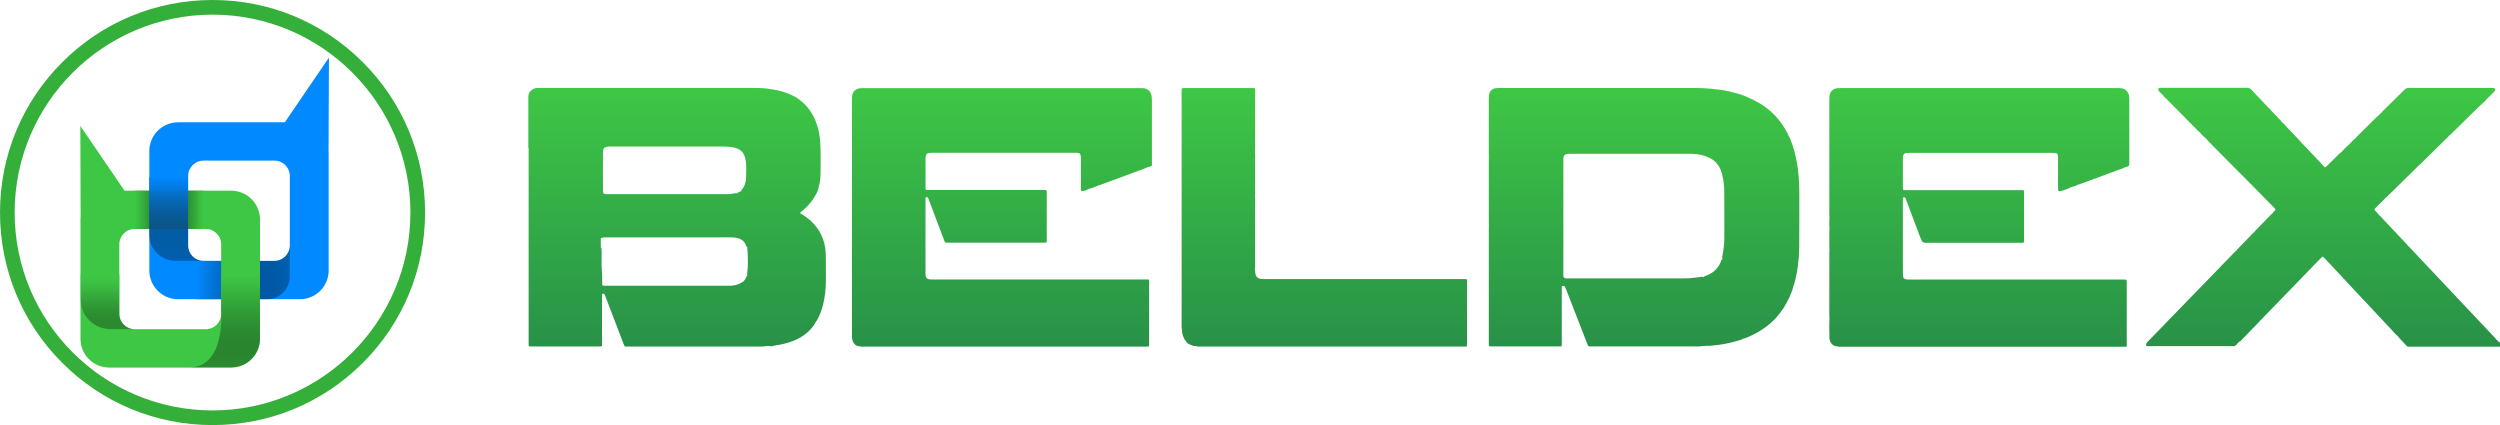 <?xml version="1.0" encoding="UTF-8"?>
<svg id="Layer_1" data-name="Layer 1" xmlns="http://www.w3.org/2000/svg" xmlns:xlink="http://www.w3.org/1999/xlink" viewBox="0 0 506.97 86.2">
  <defs>
    <style>
      .cls-1 {
        fill: url(#linear-gradient-7);
      }

      .cls-2 {
        fill: url(#linear-gradient-9);
      }

      .cls-3 {
        fill: url(#linear-gradient-6);
      }

      .cls-4 {
        fill: url(#linear-gradient-8);
      }

      .cls-5 {
        fill: url(#linear-gradient-3);
      }

      .cls-6 {
        fill: url(#linear-gradient-2);
      }

      .cls-7 {
        fill: url(#linear-gradient-4);
      }

      .cls-8 {
        fill: url(#linear-gradient-5);
      }

      .cls-9 {
        fill: #0189ff;
      }

      .cls-10 {
        fill: #1574ad;
      }

      .cls-11 {
        fill: #3ec745;
      }

      .cls-12 {
        fill: #34af3a;
      }

      .cls-13 {
        fill: #0a0a0a;
      }

      .cls-14 {
        fill: url(#linear-gradient);
      }

      .cls-15 {
        fill: url(#linear-gradient-10);
      }

      .cls-16 {
        fill: url(#linear-gradient-11);
      }
    </style>
    <linearGradient id="linear-gradient" x1="58.77" y1="-759.8" x2="39.9" y2="-759.8" gradientTransform="translate(0 -704.57) scale(1 -1)" gradientUnits="userSpaceOnUse">
      <stop offset="0" stop-color="#000" stop-opacity=".3"/>
      <stop offset="1" stop-color="#0189ff"/>
    </linearGradient>
    <linearGradient id="linear-gradient-2" x1="41.24" y1="-747.11" x2="27.32" y2="-747.11" gradientTransform="translate(0 -704.57) scale(1 -1)" gradientUnits="userSpaceOnUse">
      <stop offset="0" stop-color="#3ec745"/>
      <stop offset=".06" stop-color="#3ab940" stop-opacity=".92"/>
      <stop offset=".16" stop-color="#2f9534" stop-opacity=".78"/>
      <stop offset=".3" stop-color="#1c5b20" stop-opacity=".58"/>
      <stop offset=".48" stop-color="#040b04" stop-opacity=".33"/>
      <stop offset=".5" stop-color="#000" stop-opacity=".3"/>
      <stop offset=".61" stop-color="#123914" stop-opacity=".46"/>
      <stop offset=".75" stop-color="#257529" stop-opacity=".65"/>
      <stop offset=".86" stop-color="#32a238" stop-opacity=".8"/>
      <stop offset=".95" stop-color="#3bbd41" stop-opacity=".93"/>
      <stop offset="1" stop-color="#3ec745"/>
    </linearGradient>
    <linearGradient id="linear-gradient-3" x1="21.84" y1="-771.33" x2="21.84" y2="-760.33" gradientTransform="translate(0 -704.57) scale(1 -1)" gradientUnits="userSpaceOnUse">
      <stop offset="0" stop-color="#000" stop-opacity=".3"/>
      <stop offset=".07" stop-color="#071808" stop-opacity=".35"/>
      <stop offset=".25" stop-color="#184d1b" stop-opacity=".47"/>
      <stop offset=".42" stop-color="#26792a" stop-opacity=".59"/>
      <stop offset=".58" stop-color="#309b36" stop-opacity=".71"/>
      <stop offset=".74" stop-color="#38b33e" stop-opacity=".82"/>
      <stop offset=".88" stop-color="#3cc243" stop-opacity=".92"/>
      <stop offset="1" stop-color="#3ec745"/>
    </linearGradient>
    <linearGradient id="linear-gradient-4" x1="45.54" y1="-779.09" x2="45.54" y2="-760.33" gradientTransform="translate(0 -704.57) scale(1 -1)" gradientUnits="userSpaceOnUse">
      <stop offset="0" stop-color="#000" stop-opacity=".3"/>
      <stop offset=".23" stop-color="#123914" stop-opacity=".46"/>
      <stop offset=".49" stop-color="#257529" stop-opacity=".65"/>
      <stop offset=".72" stop-color="#32a238" stop-opacity=".8"/>
      <stop offset=".9" stop-color="#3bbd41" stop-opacity=".93"/>
      <stop offset="1" stop-color="#3ec745"/>
    </linearGradient>
    <linearGradient id="linear-gradient-5" x1="35.76" y1="-757.47" x2="35.76" y2="-740.45" gradientTransform="translate(0 -704.57) scale(1 -1)" gradientUnits="userSpaceOnUse">
      <stop offset="0" stop-color="#000" stop-opacity=".3"/>
      <stop offset=".18" stop-color="#062233" stop-opacity=".43"/>
      <stop offset="1" stop-color="#0189ff"/>
    </linearGradient>
    <linearGradient id="linear-gradient-6" x1="471.06" y1="70.36" x2="471.06" y2="17.85" gradientTransform="matrix(1, 0, 0, 1, 0, 0)" gradientUnits="userSpaceOnUse">
      <stop offset="0" stop-color="#289148"/>
      <stop offset="1" stop-color="#3ec745"/>
    </linearGradient>
    <linearGradient id="linear-gradient-7" x1="401.37" y1="70.29" x2="401.37" y2="17.85" xlink:href="#linear-gradient-6"/>
    <linearGradient id="linear-gradient-8" x1="203.16" y1="70.29" x2="203.16" y2="17.85" xlink:href="#linear-gradient-6"/>
    <linearGradient id="linear-gradient-9" x1="268.54" y1="70.29" x2="268.54" y2="17.85" xlink:href="#linear-gradient-6"/>
    <linearGradient id="linear-gradient-10" x1="333.39" y1="70.29" x2="333.39" y2="17.85" xlink:href="#linear-gradient-6"/>
    <linearGradient id="linear-gradient-11" x1="137.29" y1="70.28" x2="137.29" y2="17.85" xlink:href="#linear-gradient-6"/>
  </defs>
  <g>
    <g>
      <path class="cls-13" d="M16.32,44.5v.7l.03-1.32c-.01,.2-.03,.4-.03,.61Z"/>
      <path class="cls-9" d="M66.62,30.03l.03,1.32v23.49c0,3.22-2.61,5.84-5.84,5.84h-8.09v-7.77h2.93c1.73,0,3.12-1.39,3.12-3.11v-14.11c0-1.73-1.39-3.12-3.12-3.12h-14.38c-1.73,0-3.12,1.39-3.12,3.12v14.11c0,1.71,1.39,3.11,3.12,3.11h3.59v7.77h-8.74c-3.22,0-5.84-2.61-5.84-5.84V30.64c0-3.22,2.61-5.84,5.84-5.84h21.64l8.95-13.13-.08,18.36Z"/>
      <path class="cls-14" d="M55.66,52.9h-15.76v7.77h14.28c2.53,0,4.59-2.06,4.59-4.59v-6.29c0,1.71-1.39,3.11-3.11,3.11Z"/>
      <path class="cls-11" d="M46.88,38.66h-8.74v7.77h3.59c1.73,0,3.12,1.39,3.12,3.11v14.1c0,1.73-1.39,3.12-3.12,3.12h-14.41c-1.73,0-3.12-1.39-3.12-3.12v-14.1c0-1.71,1.39-3.11,3.12-3.11h2.93v-7.77h-5.01l-8.95-13.13,.06,18.36-.03,1.32v23.49c0,3.22,2.61,5.84,5.84,5.84h24.73c3.22,0,5.84-2.61,5.84-5.84v-24.19c-.01-3.23-2.62-5.84-5.86-5.84Z"/>
      <rect class="cls-6" x="27.32" y="38.66" width="13.92" height="7.77"/>
      <path class="cls-5" d="M24.2,63.64v-7.88h-7.84v4.93c0,3.35,2.71,6.06,6.06,6.06h4.9c-1.71,0-3.12-1.39-3.12-3.12Z"/>
      <path class="cls-7" d="M52.72,68.69v-12.93h-7.88v7.26s1,11.49-6.49,11.49h8.54c3.22,0,5.83-2.61,5.83-5.83Z"/>
      <rect class="cls-10" x="30.26" y="38.66" width="7.88" height="7.77"/>
      <path class="cls-8" d="M38.14,49.78v-13.9h-7.88v11.66c0,2.95,2.4,5.36,5.36,5.36h5.64c-1.73,0-3.12-1.39-3.12-3.12Z"/>
    </g>
    <path class="cls-12" d="M43.1,86.2c-11.51,0-22.34-4.48-30.48-12.62C4.48,65.44,0,54.61,0,43.1S4.48,20.76,12.62,12.62C20.76,4.48,31.59,0,43.1,0s22.34,4.48,30.48,12.62c8.14,8.14,12.62,18.96,12.62,30.48s-4.48,22.34-12.62,30.48c-8.14,8.14-18.96,12.62-30.48,12.62Zm0-83.23C20.97,2.97,2.97,20.97,2.97,43.1s18,40.13,40.13,40.13,40.13-18,40.13-40.13S65.23,2.97,43.1,2.97Z"/>
  </g>
  <g>
    <path class="cls-3" d="M506.75,69.37c-.2-.19-.36-.44-.6-.58-.06-.19-.21-.3-.34-.43-2.39-2.53-4.77-5.05-7.16-7.58-.14-.15-.26-.32-.45-.42-.08-.22-.27-.36-.43-.52-2.85-3.02-5.69-6.04-8.54-9.06-.31-.33-.59-.69-.96-.96-.05-.17-.19-.27-.3-.39-1.63-1.72-3.25-3.45-4.88-5.17-.21-.22-.39-.48-.66-.64-.18-.36-.52-.58-.76-.88-.21-.25-.21-.3,0-.52,.15-.16,.32-.32,.48-.48,.54-.56,1.14-1.06,1.64-1.66h0c.17-.05,.27-.19,.38-.31,2.01-1.96,4.01-3.93,6.01-5.9,.07-.07,.13-.16,.19-.24h0c.17-.05,.27-.19,.38-.3,1.91-1.87,3.81-3.74,5.72-5.61,.09-.08,.16-.19,.23-.28h0c.25-.11,.42-.34,.61-.52,1.79-1.75,3.57-3.5,5.35-5.25,.47-.46,.96-.9,1.44-1.35,.09-.11,.18-.23,.28-.33,.41-.41,.82-.81,1.24-1.22,.1-.1,.21-.2,.29-.32,.21-.32,.06-.6-.32-.62-.06,0-.12,0-.19,0-5.64,0-11.28,0-16.92,0-.36,0-.62,.1-.87,.35-1.49,1.49-3,2.96-4.5,4.44-.09,.09-.16,.19-.24,.28h0c-.07,.02-.11,.06-.12,.12l.03,.03h0l-.03-.03c-.07,.02-.11,.06-.12,.12l.03,.03h0l-.03-.03c-.07,.01-.11,.06-.13,.12l.04,.03h0l-.04-.03c-.07,.02-.11,.06-.12,.12-.07,.02-.11,.06-.12,.13l.04,.03h0l-.03-.03c-.17,.05-.27,.19-.38,.3-1.31,1.28-2.61,2.57-3.91,3.86-.1,.1-.18,.22-.28,.33h0c-.42,.32-.8,.69-1.13,1.11h0c-.63,.53-1.21,1.1-1.75,1.72h0c-.07,.02-.11,.06-.12,.12l.03,.03h0l-.03-.03c-.07,.02-.11,.06-.13,.12l-.2,.07c-.11,.12-.21,.25-.32,.37-.73,.72-1.46,1.44-2.2,2.16-.13,.13-.25,.29-.46,.25-.06-.08-.11-.17-.18-.24-1.41-1.49-2.82-2.98-4.23-4.47-.08-.09-.18-.16-.28-.24h0c-.05-.17-.18-.27-.3-.39-.92-.97-1.84-1.94-2.76-2.91-.34-.35-.64-.75-1.04-1.04h0c-.06-.19-.21-.3-.34-.43-.51-.54-1.02-1.07-1.53-1.6-.15-.16-.33-.31-.43-.52-.18-.08-.28-.24-.41-.37-1.11-1.17-2.23-2.33-3.33-3.51-.26-.28-.53-.39-.92-.39-5.77,.01-11.55,0-17.32,0-.14,0-.29,0-.43,.01-.12,0-.19,.08-.2,.19-.03,.17-.02,.33,.11,.47,.1,.11,.21,.2,.3,.31,.25,.3,.6,.51,.78,.87,.11,.09,.23,.18,.33,.28,2.08,2.1,4.15,4.2,6.23,6.29,.19,.19,.35,.41,.59,.54h0c.4,.51,.87,.95,1.36,1.37h0c.23,.26,.45,.53,.7,.77,1.92,1.95,3.84,3.89,5.77,5.83,.11,.12,.21,.26,.37,.31h0c.03,.05,.06,.11,.1,.15,.7,.71,1.39,1.41,2.09,2.11,.04,.04,.1,.06,.15,.09,.01,.08,.06,.12,.13,.14h0c.07,.18,.23,.29,.36,.42,1.28,1.3,2.56,2.6,3.85,3.9,.16,.16,.32,.32,.47,.49,.08,.09,.07,.18,0,.28-.15,.19-.37,.32-.47,.56-.1,.08-.2,.14-.28,.23-1.08,1.1-2.15,2.21-3.23,3.32-.08,.09-.18,.17-.22,.29-.1,.08-.2,.14-.28,.23-1.08,1.1-2.15,2.21-3.22,3.32-.08,.09-.14,.2-.22,.29h0c-.11,.09-.23,.18-.33,.28-.97,.99-1.93,1.98-2.89,2.98-.1,.1-.22,.19-.26,.34h0c-.16,.06-.25,.21-.37,.32-1.35,1.39-2.7,2.78-4.05,4.17-2.15,2.22-4.31,4.43-6.46,6.65-.11,.12-.25,.22-.3,.38h0s-.08,.03-.11,.06c-1.08,1.1-2.15,2.21-3.23,3.31-.25,.25-.3,.52-.21,.84,.19,0,.37,0,.56,0,5.6,0,11.21,0,16.81,0,.14,0,.29,0,.43,0,.08,0,.15-.06,.22-.09h0c.16-.07,.27-.2,.36-.35h0l.12-.14c.07-.02,.11-.06,.13-.13,.07-.02,.11-.06,.12-.12,.06-.02,.11-.06,.12-.12h0l.13,.02c1.24-1.28,2.48-2.57,3.72-3.85,.14-.15,.31-.27,.39-.47h0c.19-.09,.31-.27,.45-.41,1.24-1.27,2.47-2.55,3.71-3.82,2.08-2.15,4.17-4.3,6.25-6.45,.14-.15,.32-.26,.39-.47,.27-.16,.45-.42,.67-.63,.35-.35,.69-.71,1.04-1.06,.08-.08,.19-.08,.27,0,.12,.11,.23,.23,.35,.35,1.21,1.3,2.43,2.59,3.64,3.89,.14,.15,.25,.33,.45,.42,.04,.15,.16,.24,.25,.34,1.63,1.74,3.26,3.47,4.89,5.21,.1,.1,.18,.23,.32,.28h0c.05,.19,.22,.3,.34,.43,1.14,1.22,2.27,2.44,3.41,3.64,.52,.55,1,1.14,1.59,1.63h0c.1,.23,.3,.38,.46,.56,.43,.46,.86,.92,1.3,1.38,.17,.11,.36,.06,.54,.06,5.93,0,11.86,0,17.79,0,.18,0,.37,.05,.55-.06v-.74c-.12,0-.16-.11-.23-.18Zm-20.69-31.73s-.05,.04-.07,.06v-.02s.04-.03,.07-.04Zm-3.17-14.68h0l-.03-.04s.02,.03,.03,.04Zm-43.98,43.13s-.01-.01-.02-.02h.03v.02Zm11.17-11.53h0Zm3.99,14.74l-.12,.12h0l-.12,.12h0c.03-.05,.07-.09,.12-.12,.03-.05,.07-.1,.12-.13h0Zm15.14-15.87h0Zm13.05-9.78h0Z"/>
    <path class="cls-1" d="M431.7,19.13c-.04-.07-.09-.14-.13-.21-.31-.7-.89-1-1.62-1.05-.23-.02-.45-.01-.68-.01-18.62,0-37.25,0-55.87,0-.25,0-.5,0-.74,.02-.93,.07-1.58,.69-1.67,1.62-.03,.29-.03,.58-.03,.87,0,7.72,0,15.45,0,23.17,0,.21,.02,.41,.03,.62h0c-.05,.79-.05,1.57,0,2.36-.01,.16-.03,.32-.03,.49,0,1.08,0,2.16,0,3.24,0,.16,.02,.32,.03,.49-.01,.18-.03,.37-.03,.55,0,4.13,0,8.27,0,12.4,0,.18,.02,.37,.03,.55-.06,1.46-.04,2.92,0,4.39,0,.12,.01,.25,.1,.35h0c0,.14,.01,.28,.14,.37h0c.02,.17,.09,.29,.25,.37h0c.16,.3,.46,.39,.75,.5h.37c.27,.17,.56,.09,.85,.09,19.03,0,38.06,0,57.1,0,.23,0,.45,0,.68,0,.08-.24,.05-.49,.05-.74,0-4.02,0-8.05,0-12.07,0-.12,0-.25,0-.37-.01-.39-.05-.43-.42-.44-.19,0-.37,0-.56,0-14.23,0-28.46,0-42.69,0-.19,0-.37,0-.56,0-.36,.01-.7-.07-1-.26h0c-.16-.32-.17-.67-.17-1.02,0-4.91,0-9.82,0-14.73,0-.14,0-.29,0-.43,0-.1,.02-.21,.15-.24,.16-.04,.3,.01,.36,.15,.05,.11,.1,.23,.14,.34,.92,2.45,1.85,4.9,2.77,7.35,.09,.23,.15,.47,.3,.67h0q.16,.71,.83,.72s.08,0,.12,0c6.37,0,12.75,0,19.12,0,.86,0,.79,.04,.79-.82,0-2.97,0-5.95,0-8.92,0-1.07,.15-.94-.97-.94-7.59,0-15.19,0-22.78,0-.21,0-.41,0-.62-.02-.12,0-.19-.08-.2-.19-.01-.1-.01-.21-.01-.31,0-1.98,0-3.96,0-5.95,0-.14,0-.29,.03-.43,.09-.41,.31-.6,.73-.64,.25-.02,.5-.02,.74-.02,8.71,0,17.42,0,26.13,0,.93,0,1.86,0,2.79,0,.17,0,.33,0,.5,.02,.31,.05,.48,.21,.52,.52,.03,.22,.03,.45,.03,.68,0,1.92,0,3.84,0,5.76,0,.17,0,.33,.01,.49,.02,.22,.14,.32,.38,.31,.08,0,.17-.01,.24-.04,.66-.24,1.34-.43,1.96-.76h0c.56-.13,1.1-.33,1.6-.6,.2,.02,.36-.09,.53-.15,2.44-.9,4.87-1.79,7.3-2.7,.54-.2,1.1-.35,1.6-.64h0c.24,0,.45-.1,.64-.24h0c.08-.02,.16-.06,.17-.16,.01-.18,.02-.37,.02-.56,0-3.86,0-7.71,0-11.57,0-.74,.03-1.48-.1-2.22Zm-59.1,50.92h0Z"/>
    <path class="cls-4" d="M219.17,38.42c.01,.26,.14,.37,.41,.33,.41-.07,.8-.19,1.15-.42h0c.68-.17,1.34-.41,1.97-.73,.22,.01,.4-.09,.59-.17,2.59-.95,5.17-1.91,7.76-2.87,.57-.22,1.17-.38,1.71-.68h0c.3-.01,.56-.16,.83-.28,0-4.4,0-8.8,0-13.19,0-.35-.02-.7-.08-1.05-.16-.88-.84-1.43-1.74-1.48-.23-.01-.46-.01-.68-.01-18.65,0-37.29,0-55.94,0-.23,0-.46,0-.68,.02-.97,.08-1.6,.7-1.69,1.66-.03,.29-.02,.58-.02,.87,0,15.78,0,31.55,0,47.33,0,.31,.02,.62,.03,.93,0,.1,.02,.2,.1,.28,0,.23,.1,.42,.23,.6,.13,.17,.29,.32,.44,.48l.46,.16h.36c.26,.18,.56,.09,.84,.09,19.02,0,38.04,0,57.06,0,.17,0,.33,0,.5,0,.09,0,.16-.03,.21-.11h0c.01-.2,.04-.41,.04-.61,0-3.5,0-6.99,0-10.49,0-.18-.01-.37-.02-.55h0c.03-.61,.04-1.23,0-1.84-.27,0-.54-.02-.81-.02-14.26,0-28.51,0-42.77,0-.21,0-.41,0-.62,0-.85-.02-1.11-.28-1.13-1.12,0-.02,0-.04,0-.06,0-4.98,0-9.95,0-14.93,0-.14,0-.29,.02-.43,.01-.13,.12-.15,.23-.15,.11,0,.21,.03,.26,.13,.06,.13,.11,.26,.17,.4,.87,2.3,1.73,4.6,2.6,6.89,.09,.25,.15,.51,.32,.73-.01,.17,.07,.32,.13,.47,.23,.63,.18,.61,.88,.61,6.44,0,12.87,0,19.31,0,.14,0,.29,0,.43-.01,.14-.01,.23-.09,.24-.23,0-.19,0-.37,0-.56,0-3.01,0-6.03,0-9.04,0-.92,.1-.84-.82-.84-7.61,0-15.23,0-22.84,0-.19,0-.37,0-.56,0-.06,0-.12,0-.18-.02-.09-.02-.15-.08-.16-.16-.01-.1-.02-.21-.02-.31,0-1.98,0-3.96,0-5.95,0-.12,0-.25,.02-.37,.08-.47,.31-.69,.78-.72,.23-.02,.45-.01,.68-.01,5.77,0,11.55,0,17.32,0,3.83,0,7.66,0,11.48,0,.23,0,.46,0,.68,.03,.25,.03,.41,.18,.47,.43,.07,.24,.07,.49,.07,.74,0,1.92,0,3.84,0,5.76,0,.17,0,.33,0,.5Zm-7.05,4.58v.02h-.01v-.02Z"/>
    <path class="cls-2" d="M297.24,56.6c-.23-.01-.45-.01-.68-.01-8.67,0-17.34,0-26.02,0-4.64,0-9.27,0-13.91,0-.27,0-.54,0-.81-.02-.78-.08-1.14-.43-1.26-1.21-.04-.22-.05-.45-.07-.68h0c.01-.18,.03-.37,.03-.55,0-4.59,0-9.18,0-13.77,0-.18-.02-.37-.03-.55h0c.01-.16,.03-.33,.03-.49,0-2.61,0-5.21,0-7.82,0-.16-.02-.33-.03-.49h0c.01-.23,.03-.45,.03-.68,0-3.9,0-7.8,0-11.7,0-.83,.05-.77-.77-.77-4.45,0-8.9,0-13.34,0-.1,0-.21,0-.31,0-.45,.01-.47,.04-.48,.51,0,.14,0,.29,0,.43,0,12.45,0,24.89,0,37.34,0,3.28,0,6.56,0,9.85,0,.29-.05,.58,.08,.85-.05,.65,.16,1.24,.43,1.81,.08,.16,.14,.34,.32,.44h0c.05,.26,.32,.35,.42,.56,.39,.21,.79,.39,1.21,.52,.3-.05,.58,.06,.87,.12,.1,0,.21-.02,.31-.02,17.74,0,35.47,0,53.21,0,.33,0,.66,0,.99,0,.01-.21,.04-.41,.04-.62,0-4.13,0-8.26,0-12.39,0-.14,0-.29,0-.43,0-.15-.09-.23-.23-.23Zm-56.79,12.33h0Z"/>
    <path class="cls-15" d="M364.4,33.05c-.28-1.61-.68-3.19-1.3-4.7-.12-.28-.2-.59-.42-.82h0c-.01-.06-.01-.13-.04-.18-.88-1.82-2.06-3.42-3.58-4.77-1.4-1.25-3.01-2.17-4.74-2.89-.46-.19-.91-.37-1.37-.56-.19,.02-.36-.07-.54-.13-2.29-.7-4.64-1-7.02-1.12-.8-.04-1.61-.03-2.42-.03-12.85,0-25.7,0-38.54,0-.23,0-.46,0-.68,0-.77,0-1.37,.28-1.71,1-.16,.67-.13,1.35-.13,2.02,0,3.46,0,6.92,0,10.37,0,.25,.01,.49,.02,.74h0c0,.14-.02,.29-.02,.43,0,4.23,0,8.47,0,12.7,0,.16,.01,.33,.02,.49h0c0,.19-.02,.37-.02,.56,0,7.8,0,15.6,0,23.4,0,.74-.03,.69,.72,.69,4.45,0,8.89,0,13.34,0,.08,0,.17,0,.25,0,.48,0,.48-.01,.49-.49,0-.14,0-.29,0-.43,0-3.51,0-7.02,0-10.52,0-.27,.02-.54,.03-.8h0c.12,0,.23-.02,.35-.02,.1,0,.19,.02,.24,.13,.11,.26,.24,.52,.34,.79,1.46,3.75,2.92,7.49,4.38,11.24,.04,0,.08,0,.12,0h0c.21,.19,.47,.1,.71,.1,6.82,0,13.65,0,20.47,0,.35,0,.7,0,1.05,.01,.3-.03,.6-.07,.91-.09,.44-.02,.89-.09,1.33-.03,.37-.04,.74-.09,1.1-.12,1.42-.14,2.81-.4,4.18-.79,.53-.15,1.08-.26,1.56-.55,.52-.07,.97-.33,1.44-.54,1.96-.88,3.71-2.06,5.18-3.64,1.2-1.3,2.14-2.77,2.84-4.39,.3-.68,.59-1.36,.73-2.1h0c.13-.17,.16-.38,.21-.57,.66-2.4,.95-4.86,.98-7.34,.04-3.63,.01-7.27,.02-10.9,0-2.07-.12-4.12-.47-6.17Zm-14.73,15.27c0,1.12-.14,2.22-.34,3.32-.05,.24-.13,.48-.08,.73,.02,.07,.04,.13,.09,.18-.28,.05-.3,.31-.37,.5-.54,1.4-1.55,2.31-2.94,2.83-.2,.07-.46,.08-.52,.36-.01-.02-.03-.03-.06-.05-.26-.13-.53-.06-.79-.01-1.02,.17-2.05,.27-3.09,.27-7.76,0-15.52,0-23.27,0-.23,0-.46,0-.68,0-.42,0-.61-.19-.59-.6,0-.14,0-.29,0-.43,0-7.58,0-15.15,0-22.73,0-.23,0-.45,.02-.68,.04-.48,.3-.75,.79-.8,.23-.02,.45-.02,.68-.02,8.13,0,16.26,0,24.39,0,.84,0,1.65,.12,2.45,.33,1.95,.51,3.29,1.64,3.82,3.65,.32,1.21,.47,2.43,.48,3.67,.03,3.16,0,6.32,.01,9.48Zm3.79,20.23h0Z"/>
    <path class="cls-16" d="M167.44,51.36c-.12-2.67-1.16-4.91-3.16-6.7-.54-.48-1.13-.9-1.76-1.26-.34-.19-.35-.23-.05-.46,.79-.61,1.48-1.32,2.09-2.11,.15-.19,.33-.37,.4-.62h0c.14-.09,.22-.22,.25-.38h0c.5-.66,.76-1.42,.87-2.23h0c.03-.07,.08-.14,.1-.22,.14-.73,.22-1.47,.22-2.21,0-2.08,.07-4.16-.06-6.24-.08-1.26-.29-2.5-.69-3.69-.76-2.23-2.03-4.08-4.05-5.37-.05-.03-.09-.08-.13-.13-.08-.03-.16-.05-.23-.09-1.7-.97-3.57-1.41-5.48-1.66-1.15-.15-2.31-.16-3.47-.16-14.21,0-28.42,0-42.64,0-.27,0-.54,0-.81,.02-.43,.03-.8,.19-1.11,.49-.09,.09-.18,.17-.27,.26-.24,.34-.34,.72-.32,1.14,0,3.44-.01,6.88,0,10.31,.02,.04,.05,.07,.08,.08,0,.22-.02,.44-.02,.66,0,8.45,0,16.9,0,25.35,0,.07,0,.14,0,.21,0,2.3,0,4.6,0,6.9,0,.06,0,.12,0,.18,0,2.02,0,4.04,0,6.06,0,.25,.02,.49,.02,.74,.23,.01,.45,.03,.68,.03,4.46,0,8.92,0,13.37,0,.17,0,.33,0,.5,0,.09,0,.16-.04,.21-.11h0s.07-.02,.1-.02c0-3.28,0-6.55,0-9.83,0-.19,0-.37,.01-.56,0-.13,.12-.21,.26-.19,.11,0,.2,.05,.25,.16,.06,.13,.11,.26,.17,.4,1.27,3.31,2.54,6.62,3.8,9.93,.03,.04,.06,.05,.09,.02-.04,.07-.03,.14,.04,.22h0c.06,0,.12-.01,.19-.01,8.84,0,17.67,0,26.51,0,.41,0,.83,0,1.24,.01,.49-.08,.99-.15,1.49-.11,.21,.07,.42,.11,.62-.02,.16-.04,.32-.09,.48-.11,1.21-.15,2.4-.44,3.54-.88,1.09-.42,2.1-.98,2.97-1.76,.69-.62,1.3-1.32,1.72-2.17,.08-.1,.16-.18,.22-.29,.58-1.03,.98-2.14,1.26-3.29,.38-1.57,.54-3.17,.54-4.79,0-1.16,0-2.31,0-3.47,0-.68,0-1.36-.02-2.04Zm-45.15-20.66c0-.6,.27-.85,.86-.95,.23-.04,.45-.03,.68-.03,7.74,0,15.48,0,23.22,0,.56,0,1.12,.07,1.66,.17,1.5,.29,2.21,1.04,2.49,2.54,.2,1.07,.11,2.14,.11,3.21,0,1.03-.19,2.02-.89,2.83-.08,.09-.14,.18-.16,.3-.03,0-.05,.02-.08,.03-.25,.14-.62,.13-.67,.48-.22-.16-.47-.11-.71-.05-.57,.13-1.15,.14-1.73,.14-7.84,0-15.69,0-23.53,0-.23,0-.46,0-.68,0-.42,0-.59-.2-.59-.61,0-2.68-.02-5.37,.01-8.05Zm29.29,25.14c-.05,.03-.1,.07-.14,.13-.05,.08-.09,.17-.13,.26-.11,.27-.26,.52-.45,.74-.04,.04-.09,.08-.13,.12-.03,.02-.05,.04-.08,.05-.06,.04-.11,.07-.17,.11-.77,.49-1.63,.7-2.53,.7-8.37,0-16.74,0-25.11,0-.24,0-.5,.05-.71-.14-.01-.02-.02-.04-.03-.06,.05-.18,.03-.38,.03-.57,.02-1.58-.2-3.15-.13-4.73,.03-.53,0-1.07,0-1.6,0-.24,.02-.5-.17-.7h0v-1.83c.35-.22,.73-.18,1.12-.18,7.56,0,15.13,0,22.69,0,.99,0,1.99-.04,2.97,.01,1.19,.06,2.25,.4,2.7,1.67,.06,.16,.14,.31,.3,.4-.08,.1-.09,.22-.07,.35,.02,.1,.05,.2,.05,.31,.07,1.52,.16,3.04-.08,4.55-.02,.14,0,.27,.08,.38Z"/>
  </g>
</svg>